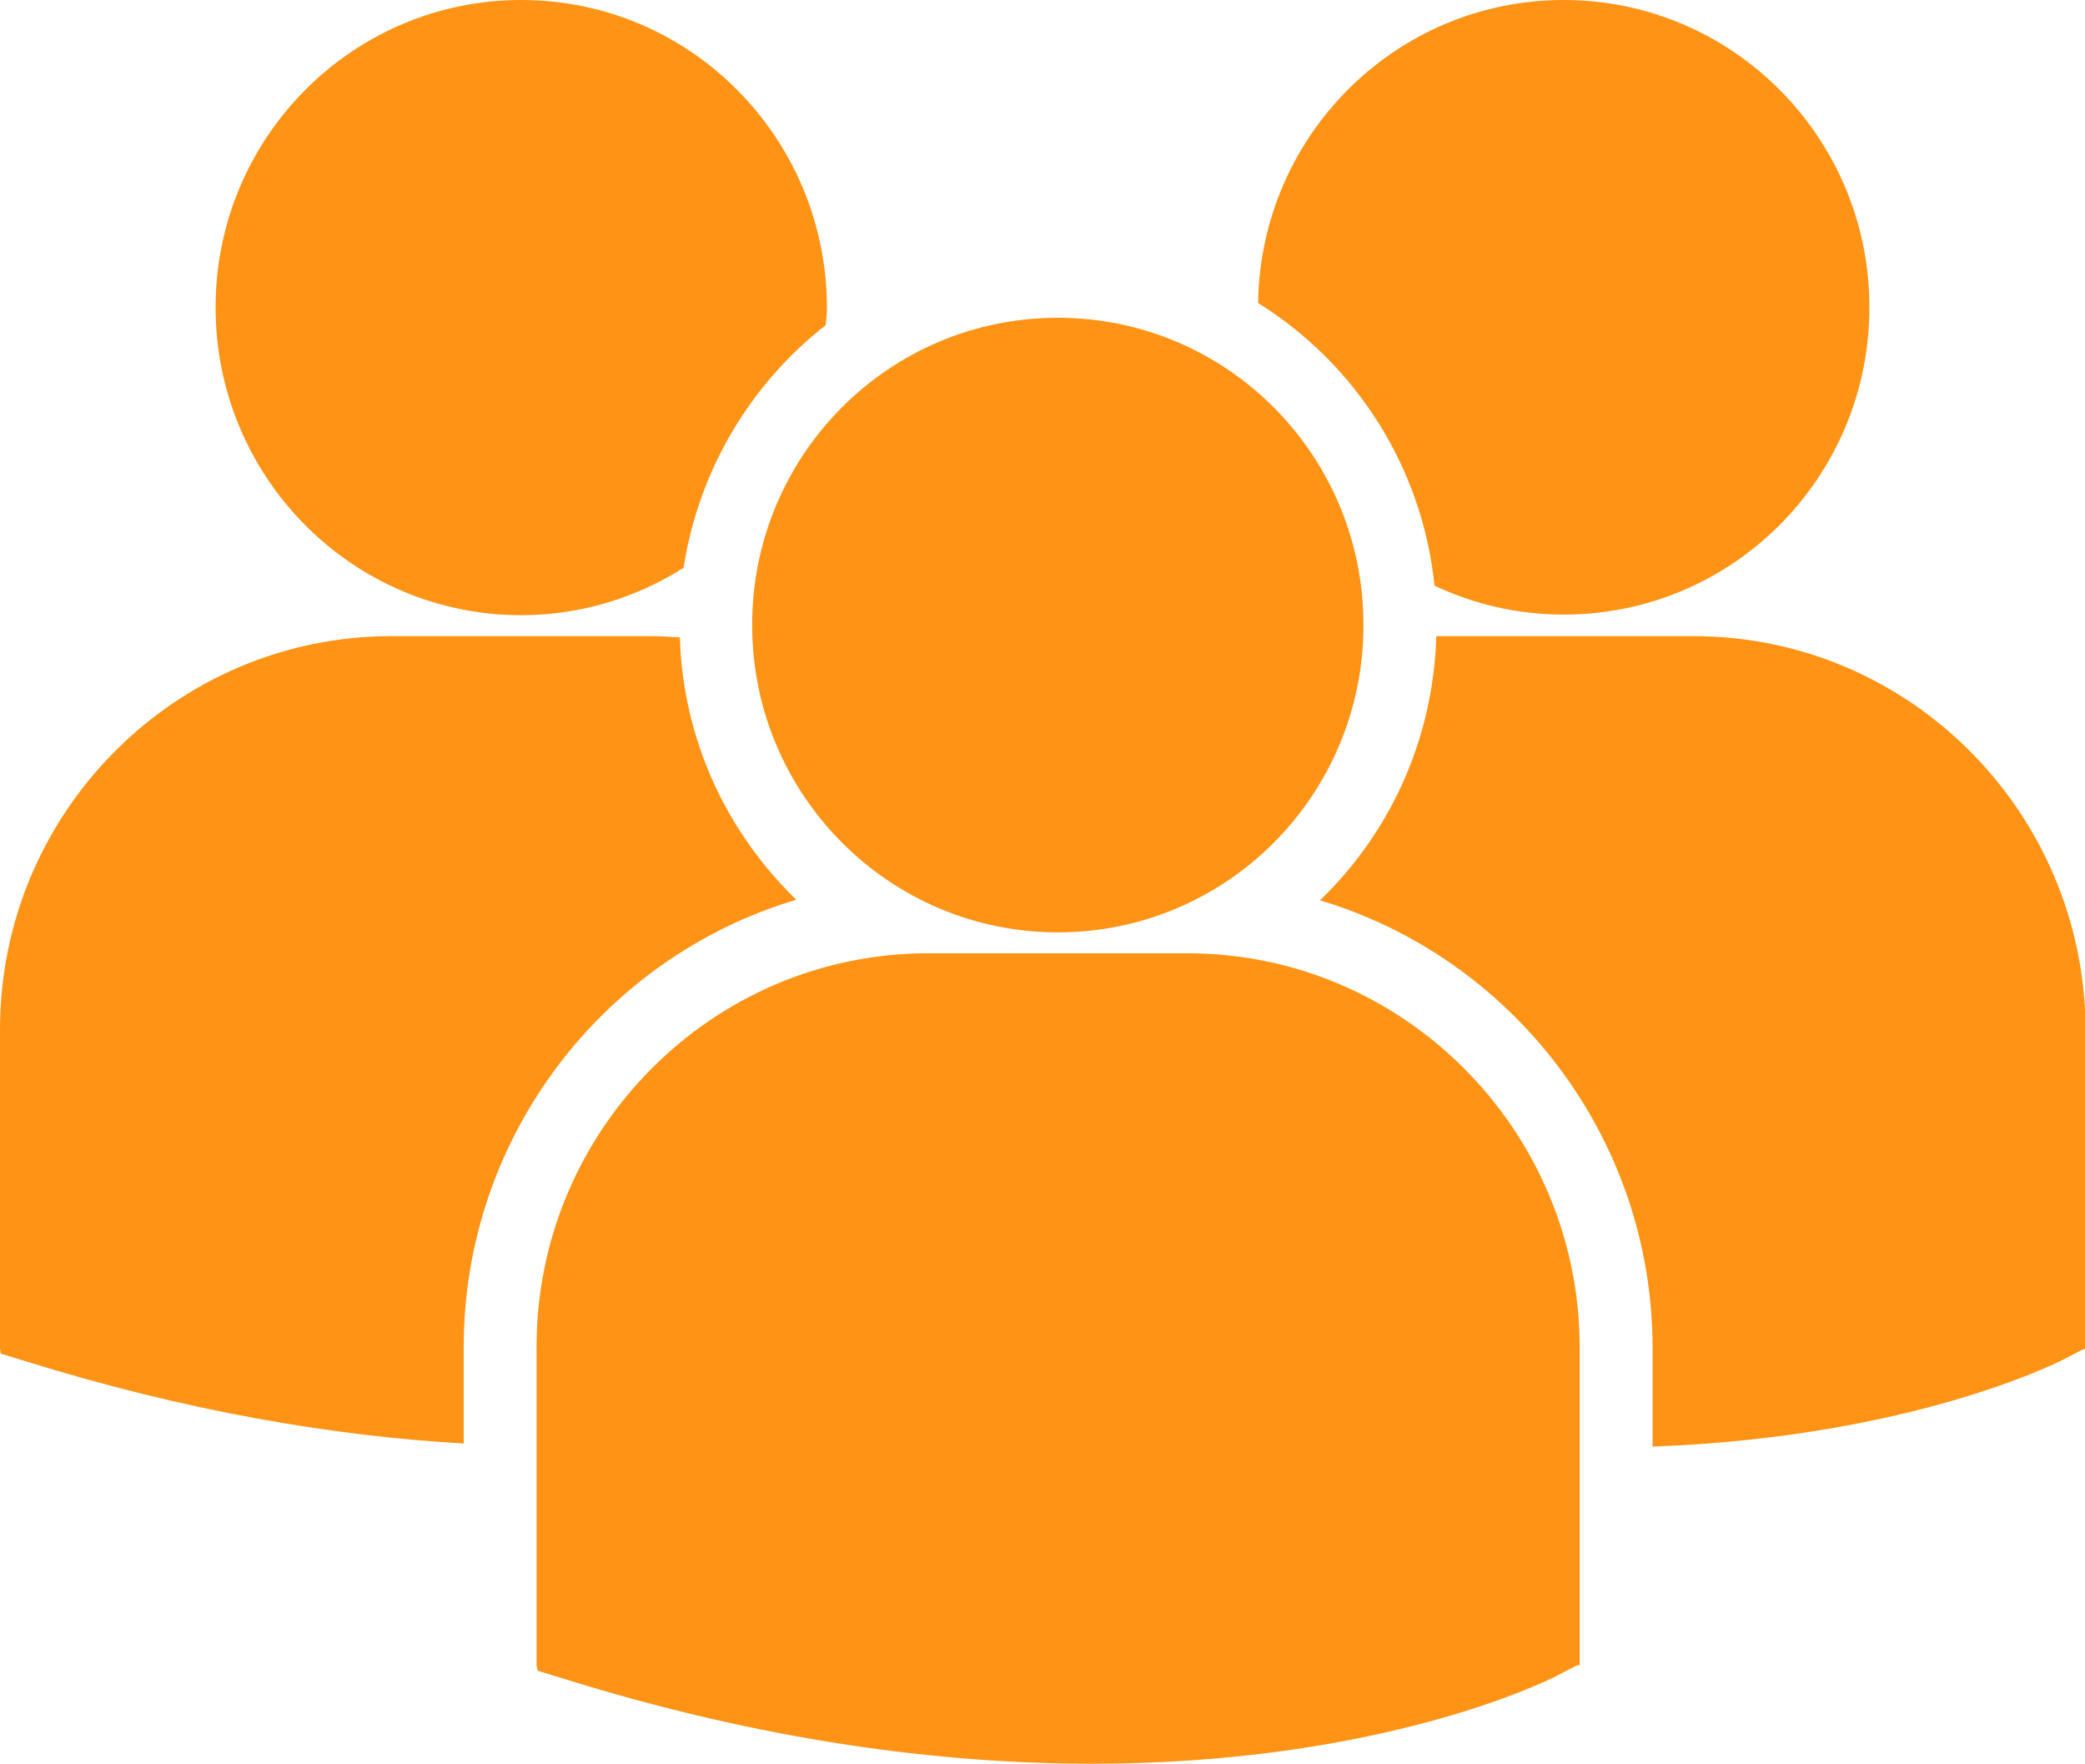 <svg width="52" height="44" viewBox="0 0 52 44" fill="none" xmlns="http://www.w3.org/2000/svg">
<path d="M13 15.342C14.497 15.342 15.887 14.897 17.048 14.16C17.43 11.703 18.729 9.568 20.592 8.109C20.608 7.971 20.623 7.832 20.623 7.679C20.623 3.44 17.216 0 13 0C8.784 0 5.377 3.44 5.377 7.664C5.377 11.902 8.784 15.342 13 15.342Z" fill="#FF9315"/>
<path d="M26.382 23.252C30.598 23.252 34.005 19.827 34.005 15.588C34.005 11.35 30.598 7.925 26.382 7.925C22.166 7.925 18.759 11.35 18.759 15.588C18.759 19.812 22.166 23.252 26.382 23.252Z" fill="#FF9315"/>
<path d="M35.777 14.605C36.754 15.066 37.839 15.327 39 15.327C43.216 15.327 46.623 11.902 46.623 7.664C46.623 3.425 43.201 0 39 0C34.83 0 31.438 3.363 31.377 7.556C33.791 9.061 35.471 11.626 35.777 14.605Z" fill="#FF9315"/>
<path d="M42.239 15.865H35.822C35.746 18.445 34.662 20.779 32.92 22.453C37.702 23.881 41.215 28.351 41.215 33.618V36.076C47.555 35.845 51.206 34.033 51.45 33.91L51.954 33.649H52.015V25.694C52 20.257 47.616 15.865 42.239 15.865Z" fill="#FF9315"/>
<path d="M29.62 23.774H23.143C17.766 23.774 13.382 28.182 13.382 33.587V41.543L13.412 41.666L13.962 41.835C19.095 43.447 23.556 43.985 27.237 43.985C34.417 43.985 38.572 41.927 38.832 41.789L39.336 41.528H39.397V33.572C39.382 28.182 34.998 23.774 29.62 23.774Z" fill="#FF9315"/>
<path d="M19.859 22.438C18.133 20.764 17.033 18.46 16.956 15.896C16.712 15.88 16.483 15.865 16.238 15.865H9.761C4.384 15.865 0 20.257 0 25.678V33.634L0.015 33.757L0.565 33.925C4.69 35.215 8.371 35.815 11.564 35.999V33.603C11.564 28.335 15.062 23.866 19.859 22.438Z" fill="#FF9315"/>
</svg>
